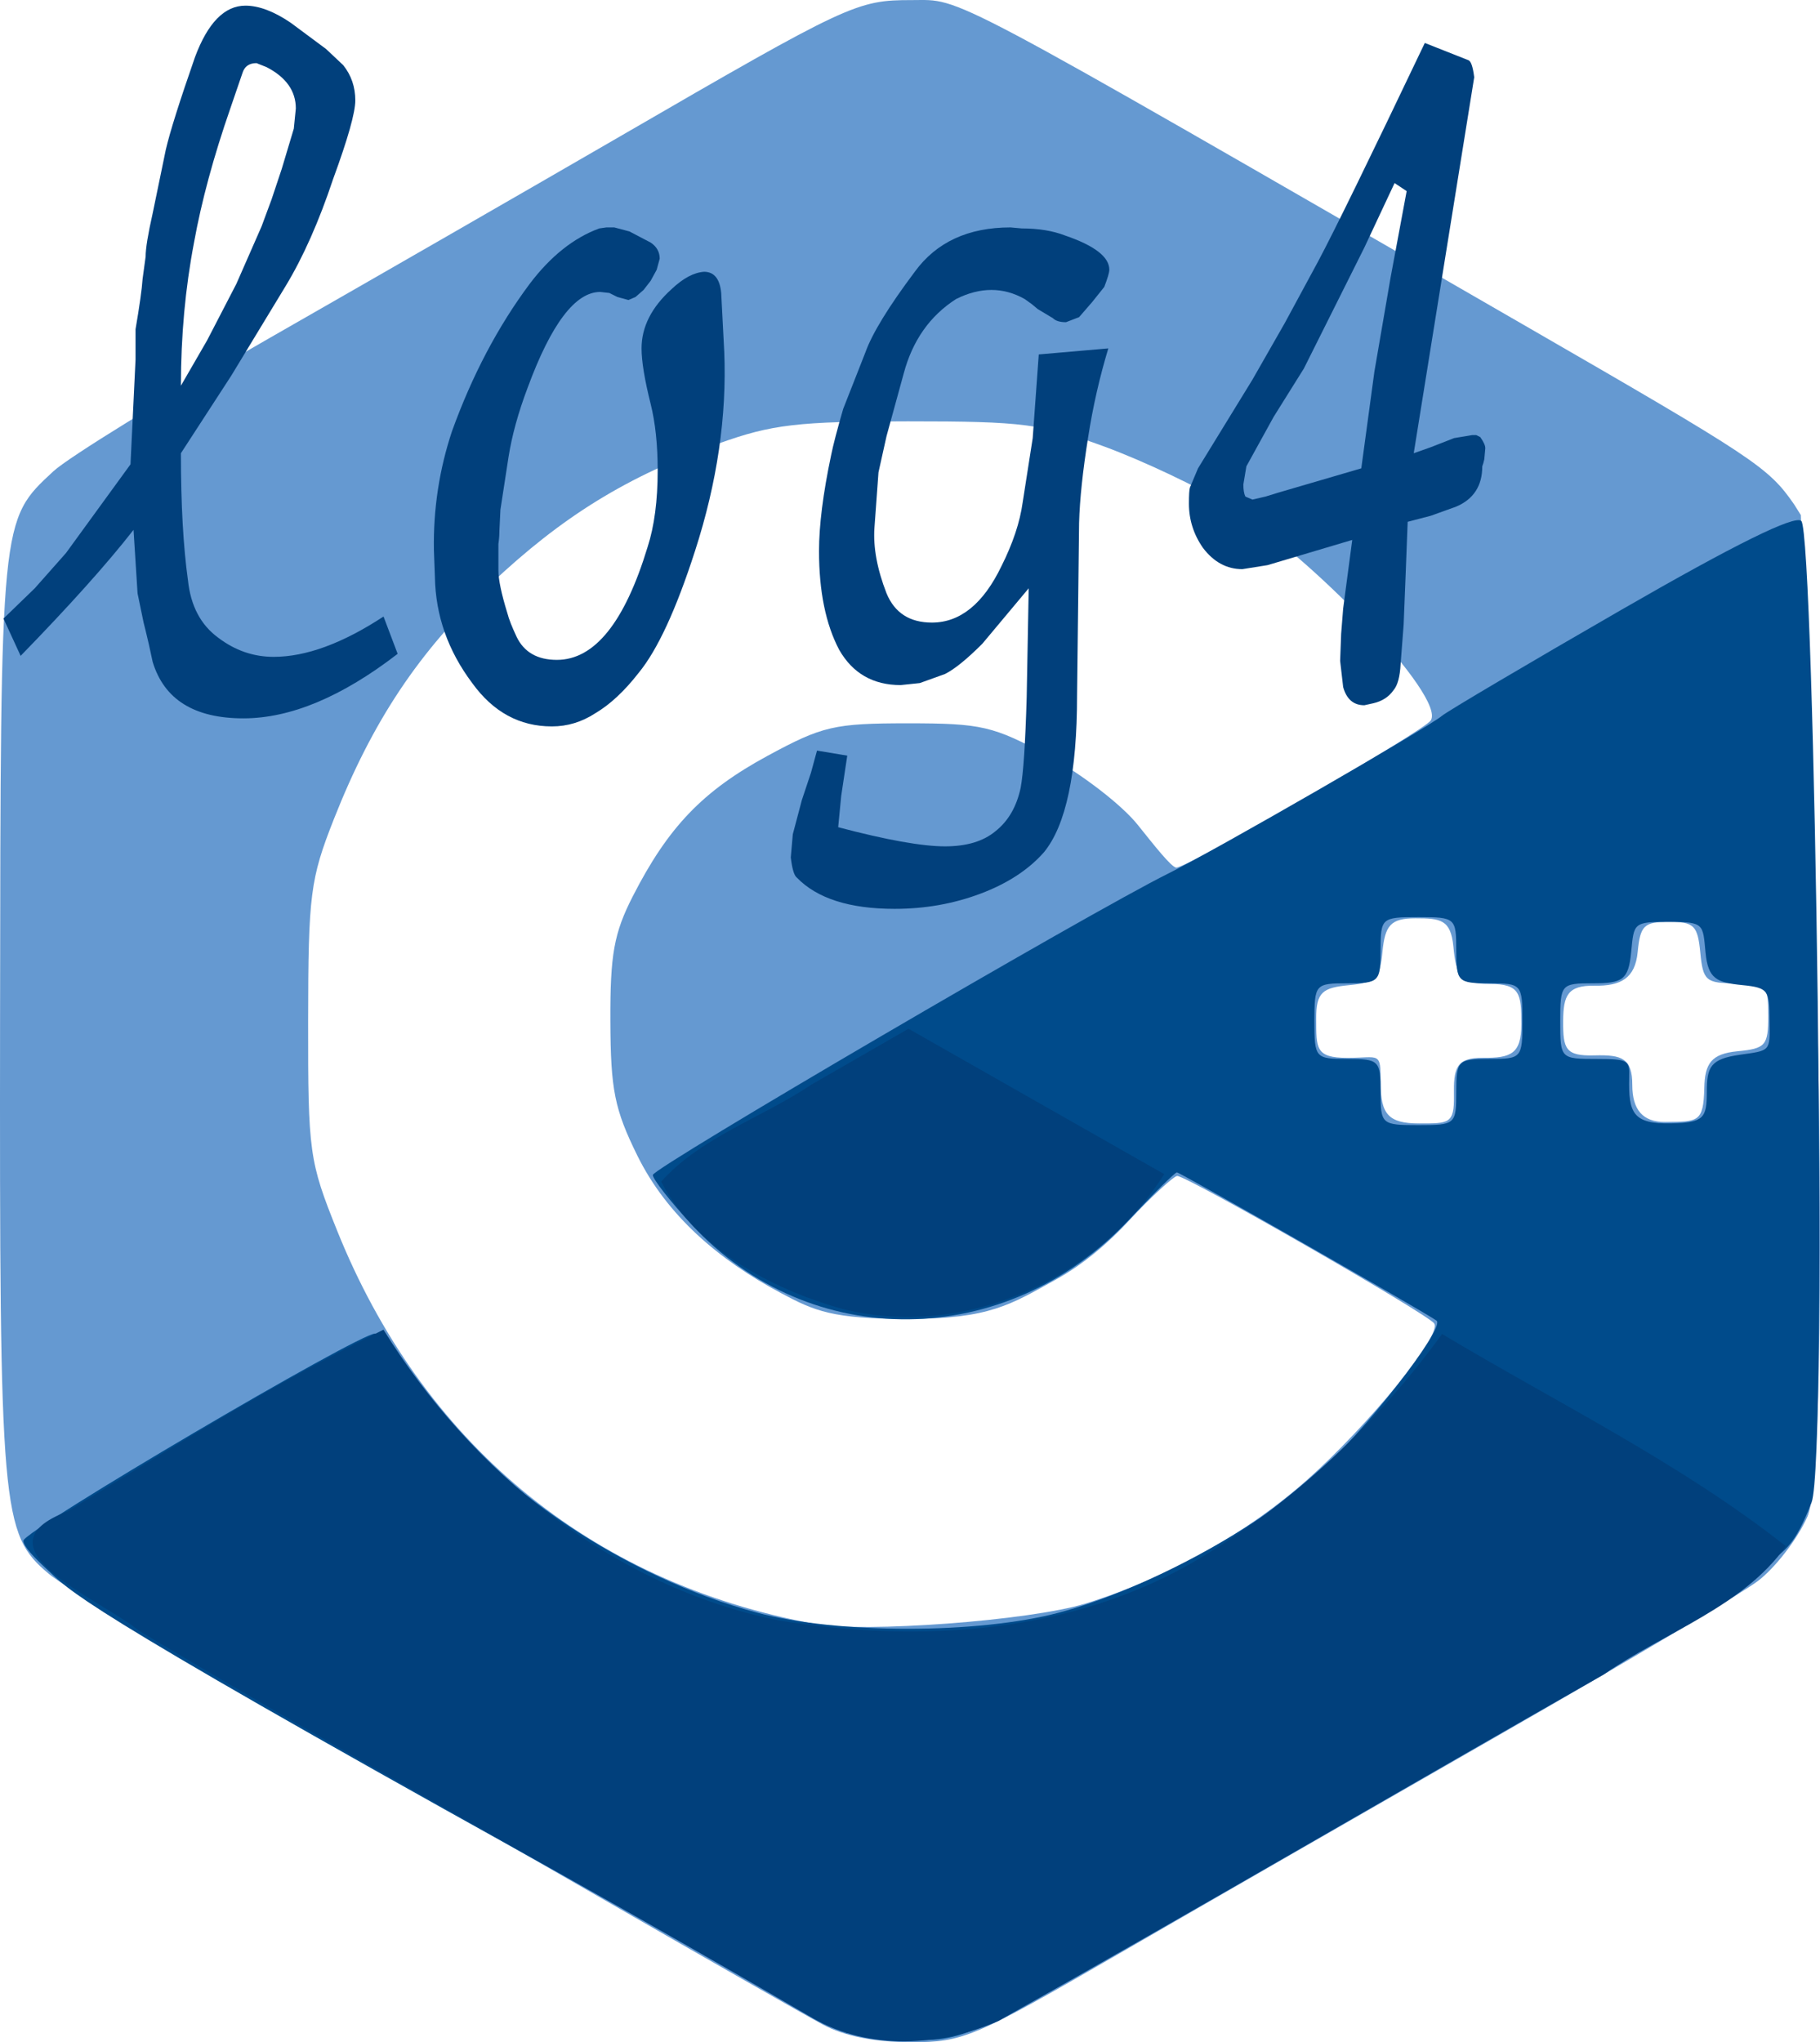 <?xml version="1.0" encoding="UTF-8" standalone="no"?>
<!-- Created with Inkscape (http://www.inkscape.org/) -->
<svg xmlns:dc="http://purl.org/dc/elements/1.1/" xmlns:cc="http://creativecommons.org/ns#" xmlns:rdf="http://www.w3.org/1999/02/22-rdf-syntax-ns#" xmlns:svg="http://www.w3.org/2000/svg" xmlns="http://www.w3.org/2000/svg" xmlns:sodipodi="http://sodipodi.sourceforge.net/DTD/sodipodi-0.dtd" xmlns:inkscape="http://www.inkscape.org/namespaces/inkscape" width="192.5" height="216.006" id="svg2" version="1.1" inkscape:version="0.48.4 r9939" sodipodi:docname="log4cplus.svg">
  <defs id="defs4"/>
  <sodipodi:namedview id="base" pagecolor="#ffffff" bordercolor="#666666" borderopacity="1.0" inkscape:pageopacity="0.0" inkscape:pageshadow="2" inkscape:zoom="2.8" inkscape:cx="241.03806" inkscape:cy="102.50095" inkscape:document-units="px" inkscape:current-layer="text3210" showgrid="false" inkscape:window-width="1680" inkscape:window-height="1001" inkscape:window-x="0" inkscape:window-y="25" inkscape:window-maximized="1" fit-margin-top="0" fit-margin-left="0" fit-margin-right="0" fit-margin-bottom="0" units="mm" inkscape:snap-smooth-nodes="true"/>
  <g inkscape:label="Layer 1" inkscape:groupmode="layer" id="layer1" transform="translate(-81.974,-233.356)">
    <g style="font-size:106.62px;font-style:normal;font-variant:normal;font-weight:normal;font-stretch:normal;text-align:start;line-height:125%;letter-spacing:0px;word-spacing:0px;writing-mode:lr-tb;text-anchor:start;fill:#01407c;fill-opacity:1;stroke:none;font-family:UnPilgia;-inkscape-font-specification:UnPilgia" id="text3210">
      <g id="g3229">
        <g id="g3131">
          <path inkscape:connector-curvature="0" id="path3091" d="m 168.985,447.486 c -1.917,-1.032 -12.26,-6.931 -22.985,-13.11 -10.725,-6.178 -27.737,-15.959 -37.805,-21.735 -10.068,-5.776 -19.551,-11.55 -21.074,-12.831 -4.997,-4.204 -5.198,-6.517 -5.14,-59.01 0.059,-52.714 0.027,-52.392 5.646,-57.602 1.58,-1.465 11.873,-7.81 22.873,-14.098 11,-6.289 27.65,-15.868 37,-21.286 24.282,-14.073 25.092,-14.451 30.919,-14.449 5.4,0.002 2.556,-1.507 64.581,34.276 24.664,14.229 26.002,15.117 28.743,19.072 l 0.703,1.12 1.7,52.238 c 0.364,11.174 0.807,49.61 -1,53.695 -1.05,2.373 -3.424,5.451 -5.277,6.841 -1.853,1.39 -14.169,8.716 -27.369,16.281 -13.2,7.565 -31.279,17.966 -40.176,23.115 -15.377,8.898 -16.464,9.361 -22.015,9.361 -3.805,0 -7.052,-0.653 -9.324,-1.876 z m 27.8,-44.52 c 8.593,-2.655 17.071,-7.404 23.531,-13.162 6.187,-5.514 14.187,-15.114 13.352,-16.464 -0.586,-0.949 -26.145,-15.603 -27.182,-15.603 -0.343,0 -2.862,2.301 -5.052,4.677 -2.19,2.376 -4.844,4.656 -7.753,6.268 -4.808,2.664 -7.044,4.18 -15.681,4.177 -7.982,-0.002 -9.829,-0.815 -13.438,-2.74 -6.614,-3.527 -12.068,-8.232 -15.172,-14.526 -2.417,-4.903 -2.831,-6.961 -2.858,-14.231 -0.027,-7.053 0.378,-9.303 2.379,-13.218 3.744,-7.326 7.398,-11.13 14.264,-14.853 5.793,-3.141 7.04,-3.429 14.825,-3.429 7.794,0 9.028,0.286 14.863,3.45 3.5,1.897 7.738,5.16 9.417,7.25 1.68,2.09 3.601,4.558 4.115,4.558 1.244,0 26.229,-14.457 26.918,-15.571 1.552,-2.512 -12.611,-17.4 -21.519,-22.811 -3.138,-1.906 -8.988,-4.671 -13,-6.144 -6.572,-2.413 -8.632,-2.678 -20.795,-2.674 -11.629,0.004 -14.401,0.329 -20,2.344 -9.729,3.502 -16.538,7.698 -24.153,14.881 -7.587,7.157 -12.468,14.483 -16.557,24.848 -2.502,6.344 -2.711,7.979 -2.724,21.369 -0.014,13.903 0.113,14.817 3.08,22.191 8.894,22.105 26.44,37.19 50.551,41.575 5.12,0.931 22.658,-0.33 28.589,-2.163 z m 65.451,-54.535 c 0.06,-2.586 0.728,-3.613 3.514,-3.882 2.975,-0.287 3.25,-0.604 3.25,-3.75 0,-3.249 -0.188,-3.437 -3.437,-3.437 -3.146,0 -3.463,-0.275 -3.75,-3.249 -0.277,-2.873 -0.66,-3.249 -3.313,-3.25 -2.642,-10e-4 -3.037,0.379 -3.309,3.19 -0.269,2.778 -1.782,3.609 -4.573,3.563 -2.84,-0.047 -3.294,1.038 -3.31,3.744 -0.017,2.959 0.254,3.711 3.316,3.626 2.92,-0.081 3.995,0.312 3.996,3.128 5.5e-4,2.614 1.11,3.946 3.505,3.912 3.439,-0.049 4.025,0.093 4.112,-3.596 z m -26.481,0.818 c -0.04,-2.858 0.187,-4.033 3.058,-4.005 2.975,0.029 4.071,-0.414 4.071,-3.561 0,-3.249 -0.125,-4.257 -3.373,-4.257 -3.146,0 -3.526,-0.969 -3.813,-3.944 -0.277,-2.875 -1.354,-2.997 -4.008,-2.997 -2.642,0 -3.226,0.76 -3.498,3.57 -0.269,2.778 -0.722,3.231 -3.5,3.5 -2.792,0.27 -3.518,0.702 -3.504,3.559 0.015,3.117 -0.105,4.134 3.313,4.134 3.406,0 3.5,-0.729 3.5,2.616 0,3.321 0.807,4.321 4.068,4.321 3.146,0 3.729,0.055 3.687,-2.934 z" style="fill:#6599d1" sodipodi:nodetypes="sssssssscsscssssssssssssscsssssssssssscsssssssssssscssssssssssssssssssss"/>
          <path inkscape:connector-curvature="0" id="path3089" d="m 137.554,429.503 c -48.31,-26.855 -48.118,-27.846 -50.682,-30.218 -1.238,-1.145 -2.431,-2.377 -2.422,-2.968 0.017,-1.061 35.579,-22 37.209,-21.907 0.463,0.026 2.641,2.571 4.841,5.655 7.689,10.778 21.657,20.148 35.587,23.873 8.48,2.268 23.368,2.26 31.913,-0.017 8.855,-2.359 20.507,-8.584 27.148,-14.504 5.072,-4.52 13.738,-15.634 12.768,-16.374 -1.005,-0.768 -27.12,-15.682 -27.459,-15.682 -0.207,0 -2.476,2.244 -5.041,4.986 -12.975,13.872 -33.784,14.103 -46.309,0.515 -2.259,-2.451 -4.097,-4.803 -4.085,-5.228 0.022,-0.755 46.125,-27.718 54.502,-31.875 4.989,-2.475 27.525,-15.461 28.975,-16.696 0.55,-0.468 9.1,-5.52 19,-11.226 11.989,-6.91 18.334,-10.041 19,-9.375 1.407,1.405 2.854,99.24 1.082,103.815 -1.83,4.726 -2.789,4.867 -4.319,6.333 -1.53,1.466 -12.453,8.233 -24.272,15.038 -11.82,6.805 -29.819,17.553 -40.544,23.775 -17.079,9.908 -20.451,12.001 -25.446,11.667 l -7.457,-0.693 z m 98.446,-80.641 c 0,-3.333 0.167,-3.5 3.5,-3.5 3.417,0 3.5,-0.095 3.5,-4 0,-3.905 -0.083,-4 -3.5,-4 -3.333,0 -3.5,-0.167 -3.5,-3.5 0,-3.417 -0.095,-3.5 -4,-3.5 -3.905,0 -4,0.083 -4,3.5 0,3.333 -0.167,3.5 -3.5,3.5 -3.417,0 -3.5,0.095 -3.5,4 0,3.905 0.083,4 3.5,4 3.333,0 3.5,0.167 3.5,3.5 0,3.417 0.095,3.5 4,3.5 3.905,0 4,-0.083 4,-3.5 z m 26.5,0 c 0,-2.667 0.389,-3.498 3.5,-3.942 3.249,-0.464 3.181,-0.309 3.139,-3.558 -0.041,-3.181 -0.016,-3.528 -2.875,-3.809 -2.727,-0.268 -3.629,-0.67 -3.896,-3.437 -0.291,-3.005 -0.101,-3.254 -3.867,-3.254 -3.782,0 -3.701,0.114 -3.998,3.187 -0.287,2.975 -0.919,3.313 -4.066,3.313 -3.343,0 -3.437,0.109 -3.437,4 0,3.984 0.016,4 3.906,4 3.404,0 3.426,0.197 3.387,1.985 -0.082,3.755 0.389,4.909 4.448,4.826 3.451,-0.071 3.758,-0.565 3.758,-3.311 z" style="fill:#004b8b" sodipodi:nodetypes="sssssssscssscssssssssscsssssssssssssssssssssssssss"/>
          <path inkscape:connector-curvature="0" id="path3087" d="m 167.967,446.838 c -23.687,-13.823 -47.792,-26.915 -71.32,-41.012 -3.804,-3.202 -17.77,-8.754 -7.534,-12.604 10.959,-6.701 21.884,-13.578 33.423,-19.222 9.297,15.024 24.19,27.172 41.766,30.74 15.04,2.475 31.288,1.421 44.622,-6.589 10.003,-6.003 18.716,-14.271 25.577,-23.695 12.214,7.307 25.161,13.622 36.357,22.438 -4.507,6.405 -12.862,9.124 -19.233,13.562 -21.377,12.17 -42.626,24.603 -64.052,36.663 -6.098,2.676 -13.668,3.152 -19.606,-0.28 z m 3.058,-75.048 c -7.533,-2.121 -15.413,-6.354 -19.123,-13.442 4.169,-4.695 10.671,-6.77 15.87,-10.256 3.431,-1.975 6.861,-3.95 10.292,-5.924 9.017,5.126 18.033,10.253 27.05,15.379 -7.087,11.109 -21.117,17.515 -34.089,14.243 z" style="fill:#01407c"/>
        </g>
        <path id="path3217" style="line-height:125%;fill:#01407c;font-family:UnPilgia;-inkscape-font-specification:UnPilgia" d="m 124.031,302.513 c -5.9,4.549 -11.337,6.824 -16.313,6.824 -5.189,0 -8.387,-1.99 -9.596,-5.971 -0.284,-1.351 -0.533,-2.452 -0.746,-3.305 l -0.213,-0.853 -0.64,-3.092 -0.426,-6.717 c -2.772,3.554 -6.753,7.997 -11.941,13.328 l -1.813,-3.945 3.305,-3.199 3.305,-3.732 6.824,-9.383 0.533,-11.088 0,-3.199 c 0.426,-2.488 0.675,-4.265 0.746,-5.331 0.071,-0.569 0.178,-1.35 0.32,-2.346 -1.2e-5,-0.853 0.249,-2.381 0.746,-4.585 l 1.386,-6.717 c 0.426,-1.848 1.457,-5.118 3.092,-9.809 1.351,-3.625 3.128,-5.438 5.331,-5.438 1.422,7e-5 3.021,0.604 4.798,1.813 l 3.732,2.772 1.813,1.706 c 0.853,1.066 1.279,2.31 1.279,3.732 -4e-5,1.28 -0.782,4.052 -2.346,8.316 -1.493,4.478 -3.163,8.245 -5.011,11.302 l -5.757,9.489 -5.331,8.21 c -2e-5,5.402 0.249,9.88 0.746,13.434 0.284,2.701 1.351,4.727 3.199,6.077 1.777,1.351 3.732,2.026 5.864,2.026 3.412,1e-5 7.286,-1.422 11.622,-4.265 l 1.493,3.945 m -10.769,-57.682 c -3e-5,-1.848 -1.031,-3.305 -3.092,-4.371 l -1.066,-0.426 c -0.782,7e-5 -1.279,0.355 -1.493,1.066 l -1.279,3.732 c -1.777,5.118 -3.056,9.845 -3.838,14.18 -0.924,4.833 -1.386,9.88 -1.386,15.14 l 2.772,-4.798 3.092,-5.971 2.666,-6.077 1.066,-2.879 1.066,-3.199 1.279,-4.265 0.213,-2.132"/>
        <path id="path3219" style="line-height:125%;fill:#01407c;font-family:UnPilgia;-inkscape-font-specification:UnPilgia" d="m 158.576,270.527 c 0.284,6.824 -0.746,13.861 -3.092,21.111 -1.99,6.184 -3.981,10.484 -5.971,12.901 -1.493,1.919 -3.021,3.341 -4.585,4.265 -1.422,0.924 -2.95,1.386 -4.585,1.386 -3.412,0 -6.22,-1.528 -8.423,-4.585 -2.559,-3.412 -3.874,-7.144 -3.945,-11.195 l -0.107,-2.879 c -0.071,-4.336 0.569,-8.53 1.919,-12.581 2.132,-5.9 4.869,-11.088 8.21,-15.567 2.203,-2.914 4.656,-4.869 7.357,-5.864 l 0.746,-0.107 0.853,0 1.599,0.426 2.239,1.173 c 0.64,0.427 0.96,0.995 0.96,1.706 l -0.32,1.173 -0.64,1.173 -0.746,0.96 -0.853,0.746 -0.746,0.32 -1.173,-0.32 -0.853,-0.426 -0.96,-0.107 c -2.63,5e-5 -5.189,3.376 -7.677,10.129 -0.995,2.63 -1.67,5.082 -2.026,7.357 l -0.853,5.544 -0.107,2.239 c -1e-5,0.426 -0.036,0.889 -0.107,1.386 -1e-5,0.426 -1e-5,0.569 0,0.426 l 0,2.346 c -1e-5,0.995 0.32,2.523 0.96,4.585 0.142,0.569 0.462,1.386 0.96,2.452 0.782,1.635 2.203,2.452 4.265,2.452 3.98,0 7.179,-3.98 9.596,-11.941 0.711,-2.203 1.066,-4.905 1.066,-8.103 -2e-5,-2.701 -0.249,-5.047 -0.746,-7.037 -0.64,-2.559 -0.96,-4.514 -0.96,-5.864 -3e-5,-2.275 1.066,-4.371 3.199,-6.291 1.208,-1.137 2.346,-1.741 3.412,-1.813 1.066,4e-5 1.67,0.746 1.813,2.239 l 0.32,6.184"/>
        <path id="path3221" style="line-height:125%;fill:#01407c;font-family:UnPilgia;-inkscape-font-specification:UnPilgia" d="m 199.305,261.891 c -3e-5,0.284 -0.178,0.889 -0.533,1.813 l -1.279,1.599 -1.386,1.599 -1.386,0.533 c -0.64,4e-5 -1.102,-0.142 -1.386,-0.426 l -1.599,-0.96 -0.64,-0.533 -0.746,-0.533 c -1.137,-0.64 -2.31,-0.96 -3.518,-0.96 -1.208,5e-5 -2.452,0.32 -3.732,0.96 -2.772,1.777 -4.62,4.407 -5.544,7.89 l -1.813,6.61 -0.853,3.838 -0.426,5.864 c -0.142,2.061 0.284,4.371 1.279,6.93 0.853,2.061 2.452,3.092 4.798,3.092 2.985,0 5.438,-1.99 7.357,-5.971 1.208,-2.417 1.955,-4.656 2.239,-6.717 l 1.066,-6.824 0.64,-8.849 7.357,-0.64 c -0.924,3.056 -1.635,6.184 -2.132,9.383 -0.569,3.554 -0.889,6.575 -0.96,9.063 l -0.213,18.232 c -3e-5,8.245 -1.173,13.79 -3.518,16.633 -1.635,1.848 -3.874,3.305 -6.717,4.371 -2.843,1.066 -5.864,1.599 -9.063,1.599 -4.762,-2e-5 -8.21,-1.102 -10.342,-3.305 -0.284,-0.213 -0.498,-0.924 -0.64,-2.132 l 0.213,-2.452 0.96,-3.625 0.96,-2.879 0.64,-2.346 3.199,0.533 -0.64,4.265 -0.32,3.305 c 5.118,1.351 8.885,2.026 11.302,2.026 2.275,-2e-5 4.052,-0.533 5.331,-1.599 1.351,-1.066 2.239,-2.594 2.666,-4.585 0.284,-1.493 0.498,-4.691 0.64,-9.596 l 0.213,-11.515 -4.905,5.864 c -1.635,1.635 -2.95,2.701 -3.945,3.199 l -2.666,0.96 -2.026,0.213 c -2.914,0 -5.082,-1.244 -6.504,-3.732 -1.422,-2.701 -2.132,-6.184 -2.132,-10.449 -1e-5,-2.701 0.426,-6.077 1.279,-10.129 0.213,-1.066 0.64,-2.701 1.279,-4.905 l 2.346,-5.971 c 0.711,-1.99 2.452,-4.833 5.224,-8.53 2.275,-3.127 5.651,-4.691 10.129,-4.691 l 1.173,0.107 c 1.777,5e-5 3.305,0.249 4.585,0.746 3.127,1.066 4.691,2.275 4.691,3.625"/>
        <path id="path3223" style="line-height:125%;fill:#01407c;font-family:UnPilgia;-inkscape-font-specification:UnPilgia" d="m 239.074,280.763 -0.107,1.173 -0.107,0.426 -0.107,0.32 c -3e-5,2.061 -0.924,3.483 -2.772,4.265 l -2.666,0.96 -2.452,0.64 -0.213,5.544 -0.213,5.331 -0.32,4.158 c -0.071,1.351 -0.32,2.275 -0.746,2.772 -0.498,0.711 -1.208,1.173 -2.132,1.386 l -0.96,0.213 c -1.137,-1e-5 -1.884,-0.64 -2.239,-1.919 l -0.32,-2.772 0.107,-2.879 0.213,-2.666 0.96,-7.25 -8.956,2.666 -2.666,0.426 c -1.635,10e-6 -3.021,-0.746 -4.158,-2.239 -0.995,-1.422 -1.493,-2.985 -1.493,-4.691 -1e-5,-0.924 0.035,-1.493 0.107,-1.706 l 0.853,-2.026 5.757,-9.383 3.412,-5.971 3.518,-6.504 c 1.706,-3.199 5.473,-10.911 11.302,-23.137 l 4.585,1.813 c 0.284,0.071 0.498,0.675 0.64,1.813 l -6.397,39.769 1.813,-0.64 2.452,-0.96 1.919,-0.32 0.426,0 0.426,0.213 c 0.355,0.498 0.533,0.889 0.533,1.173 m -8.316,-27.188 -1.279,-0.853 -3.199,6.824 -6.397,12.794 -3.199,5.118 -2.879,5.224 -0.32,1.919 c -1e-5,0.569 0.071,0.995 0.213,1.279 l 0.746,0.32 1.386,-0.32 1.386,-0.426 8.743,-2.559 1.386,-10.236 1.706,-9.916 1.706,-9.169"/>
      </g>
    </g>
  </g>
</svg>